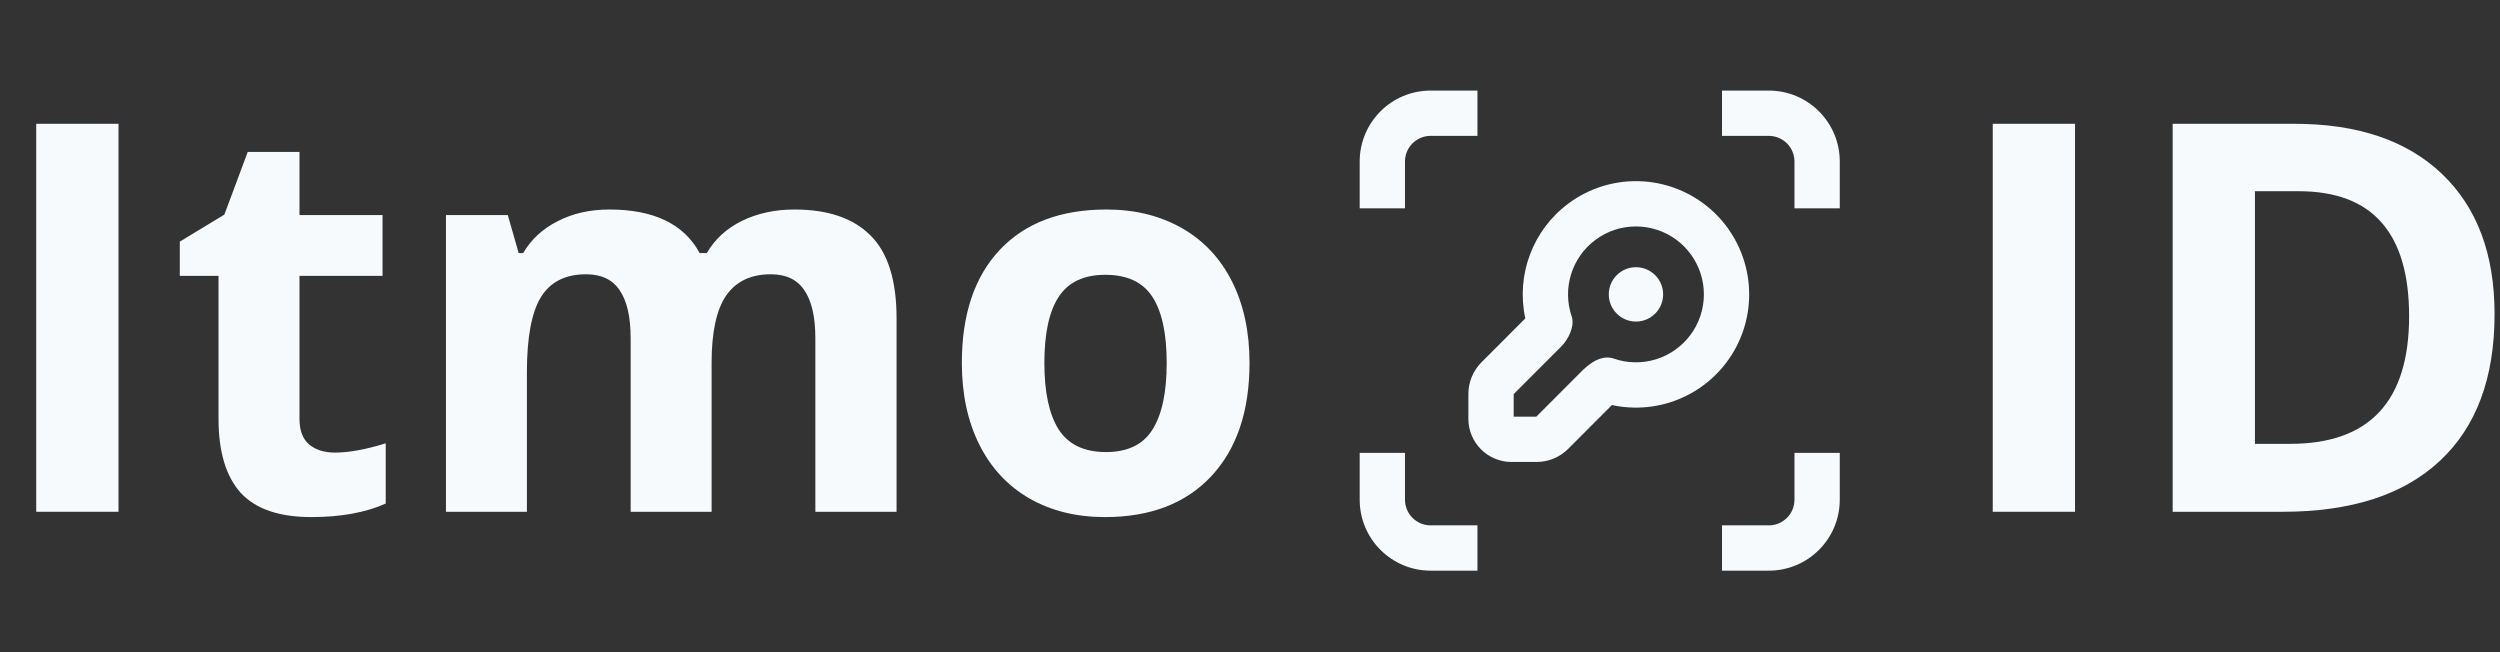 <svg width="138" height="36" viewBox="0 0 138 36" fill="none" xmlns="http://www.w3.org/2000/svg">
    <rect x="0" y="0" width="138" height="36" fill="#333333" stroke="none"/>
    <path d="M2 28.25V6.834H6.541V28.25H2Z" fill="#f7fafc"/>
    <path d="M18.48 24.983C19.261 24.983 20.198 24.812 21.292 24.471V27.796C20.179 28.294 18.811 28.543 17.19 28.543C15.403 28.543 14.1 28.094 13.279 27.195C12.469 26.287 12.063 24.93 12.063 23.123V15.227H9.925V13.338L12.386 11.844L13.675 8.387H16.531V11.873H21.116V15.227H16.531V23.123C16.531 23.758 16.707 24.227 17.059 24.529C17.42 24.832 17.894 24.983 18.48 24.983Z" fill="#f7fafc"/>
    <path d="M39.28 28.25H34.812V18.685C34.812 17.503 34.612 16.619 34.212 16.033C33.821 15.438 33.201 15.14 32.352 15.14C31.209 15.14 30.379 15.56 29.861 16.399C29.344 17.239 29.085 18.621 29.085 20.545V28.25H24.617V11.873H28.03L28.631 13.968H28.88C29.319 13.216 29.954 12.63 30.784 12.21C31.614 11.78 32.566 11.565 33.641 11.565C36.092 11.565 37.752 12.366 38.621 13.968H39.017C39.456 13.206 40.101 12.615 40.95 12.195C41.81 11.775 42.776 11.565 43.851 11.565C45.706 11.565 47.107 12.044 48.055 13.001C49.012 13.948 49.49 15.472 49.49 17.571V28.25H45.008V18.685C45.008 17.503 44.808 16.619 44.407 16.033C44.017 15.438 43.397 15.14 42.547 15.14C41.453 15.14 40.633 15.53 40.086 16.311C39.549 17.093 39.28 18.333 39.28 20.032V28.25Z" fill="#f7fafc"/>
    <path d="M57.649 20.032C57.649 21.653 57.913 22.879 58.44 23.709C58.977 24.539 59.847 24.954 61.048 24.954C62.239 24.954 63.094 24.544 63.611 23.724C64.139 22.894 64.402 21.663 64.402 20.032C64.402 18.411 64.139 17.195 63.611 16.385C63.084 15.574 62.22 15.169 61.019 15.169C59.827 15.169 58.968 15.574 58.44 16.385C57.913 17.186 57.649 18.401 57.649 20.032ZM68.973 20.032C68.973 22.698 68.269 24.783 66.863 26.287C65.457 27.791 63.499 28.543 60.989 28.543C59.417 28.543 58.03 28.201 56.829 27.518C55.628 26.824 54.705 25.833 54.06 24.544C53.416 23.255 53.094 21.751 53.094 20.032C53.094 17.356 53.792 15.276 55.188 13.792C56.585 12.308 58.548 11.565 61.077 11.565C62.649 11.565 64.036 11.907 65.237 12.591C66.439 13.274 67.361 14.256 68.006 15.535C68.65 16.814 68.973 18.314 68.973 20.032Z" fill="#f7fafc"/>
    <path d="M110 28.25V6.834H114.541V28.25H110Z" fill="#f7fafc"/>
    <path d="M137.7 17.337C137.7 20.862 136.694 23.562 134.683 25.438C132.681 27.312 129.785 28.25 125.996 28.25H119.932V6.834H126.655C130.151 6.834 132.866 7.757 134.8 9.603C136.733 11.448 137.7 14.026 137.7 17.337ZM132.983 17.454C132.983 12.854 130.952 10.555 126.89 10.555H124.473V24.5H126.421C130.796 24.5 132.983 22.151 132.983 17.454Z" fill="#f7fafc"/>
    <path d="M75.055 8.917C75.055 6.753 76.808 5 78.971 5H81.555V7.5H78.971C78.188 7.5 77.555 8.134 77.555 8.917V11.5H75.055V8.917Z" fill="#f7fafc"/>
    <path d="M95.055 5H97.638C99.802 5 101.555 6.753 101.555 8.917V11.5H99.055V8.917C99.055 8.134 98.421 7.5 97.638 7.5H95.055V5Z" fill="#f7fafc"/>
    <path d="M77.555 25V27.583C77.555 28.366 78.188 29 78.971 29H81.555V31.5H78.971C76.808 31.5 75.055 29.747 75.055 27.583V25H77.555Z" fill="#f7fafc"/>
    <path d="M101.555 25V27.583C101.555 29.747 99.802 31.5 97.638 31.5H95.055V29H97.638C98.421 29 99.055 28.366 99.055 27.583V25H101.555Z" fill="#f7fafc"/>
    <path d="M90.305 17.75C91.133 17.75 91.805 17.078 91.805 16.25C91.805 15.422 91.133 14.75 90.305 14.75C89.476 14.75 88.805 15.422 88.805 16.25C88.805 17.078 89.476 17.75 90.305 17.75Z" fill="#f7fafc"/>
    <path fill-rule="evenodd" clip-rule="evenodd" d="M93.981 11.196C91.777 9.592 88.787 9.602 86.594 11.221C84.597 12.695 83.679 15.193 84.197 17.576L81.777 19.999C81.315 20.462 81.055 21.089 81.055 21.744V23.122C81.055 24.436 82.121 25.5 83.434 25.5H84.819C85.473 25.5 86.1 25.24 86.563 24.777L88.978 22.359C89.38 22.447 89.792 22.494 90.205 22.499C92.929 22.543 95.368 20.816 96.232 18.232C97.096 15.647 96.185 12.799 93.981 11.196ZM87.42 20.381C88.043 19.798 88.603 19.627 89.094 19.798C89.462 19.927 89.848 19.995 90.237 19.999L90.243 20C91.878 20.026 93.342 18.99 93.861 17.439C94.379 15.888 93.833 14.18 92.51 13.217C91.188 12.255 89.394 12.261 88.078 13.232C86.763 14.204 86.228 15.916 86.757 17.463C86.936 17.989 86.591 18.717 86.175 19.133L83.555 21.756V23H84.804L87.42 20.381Z" fill="#f7fafc"/>
</svg>

